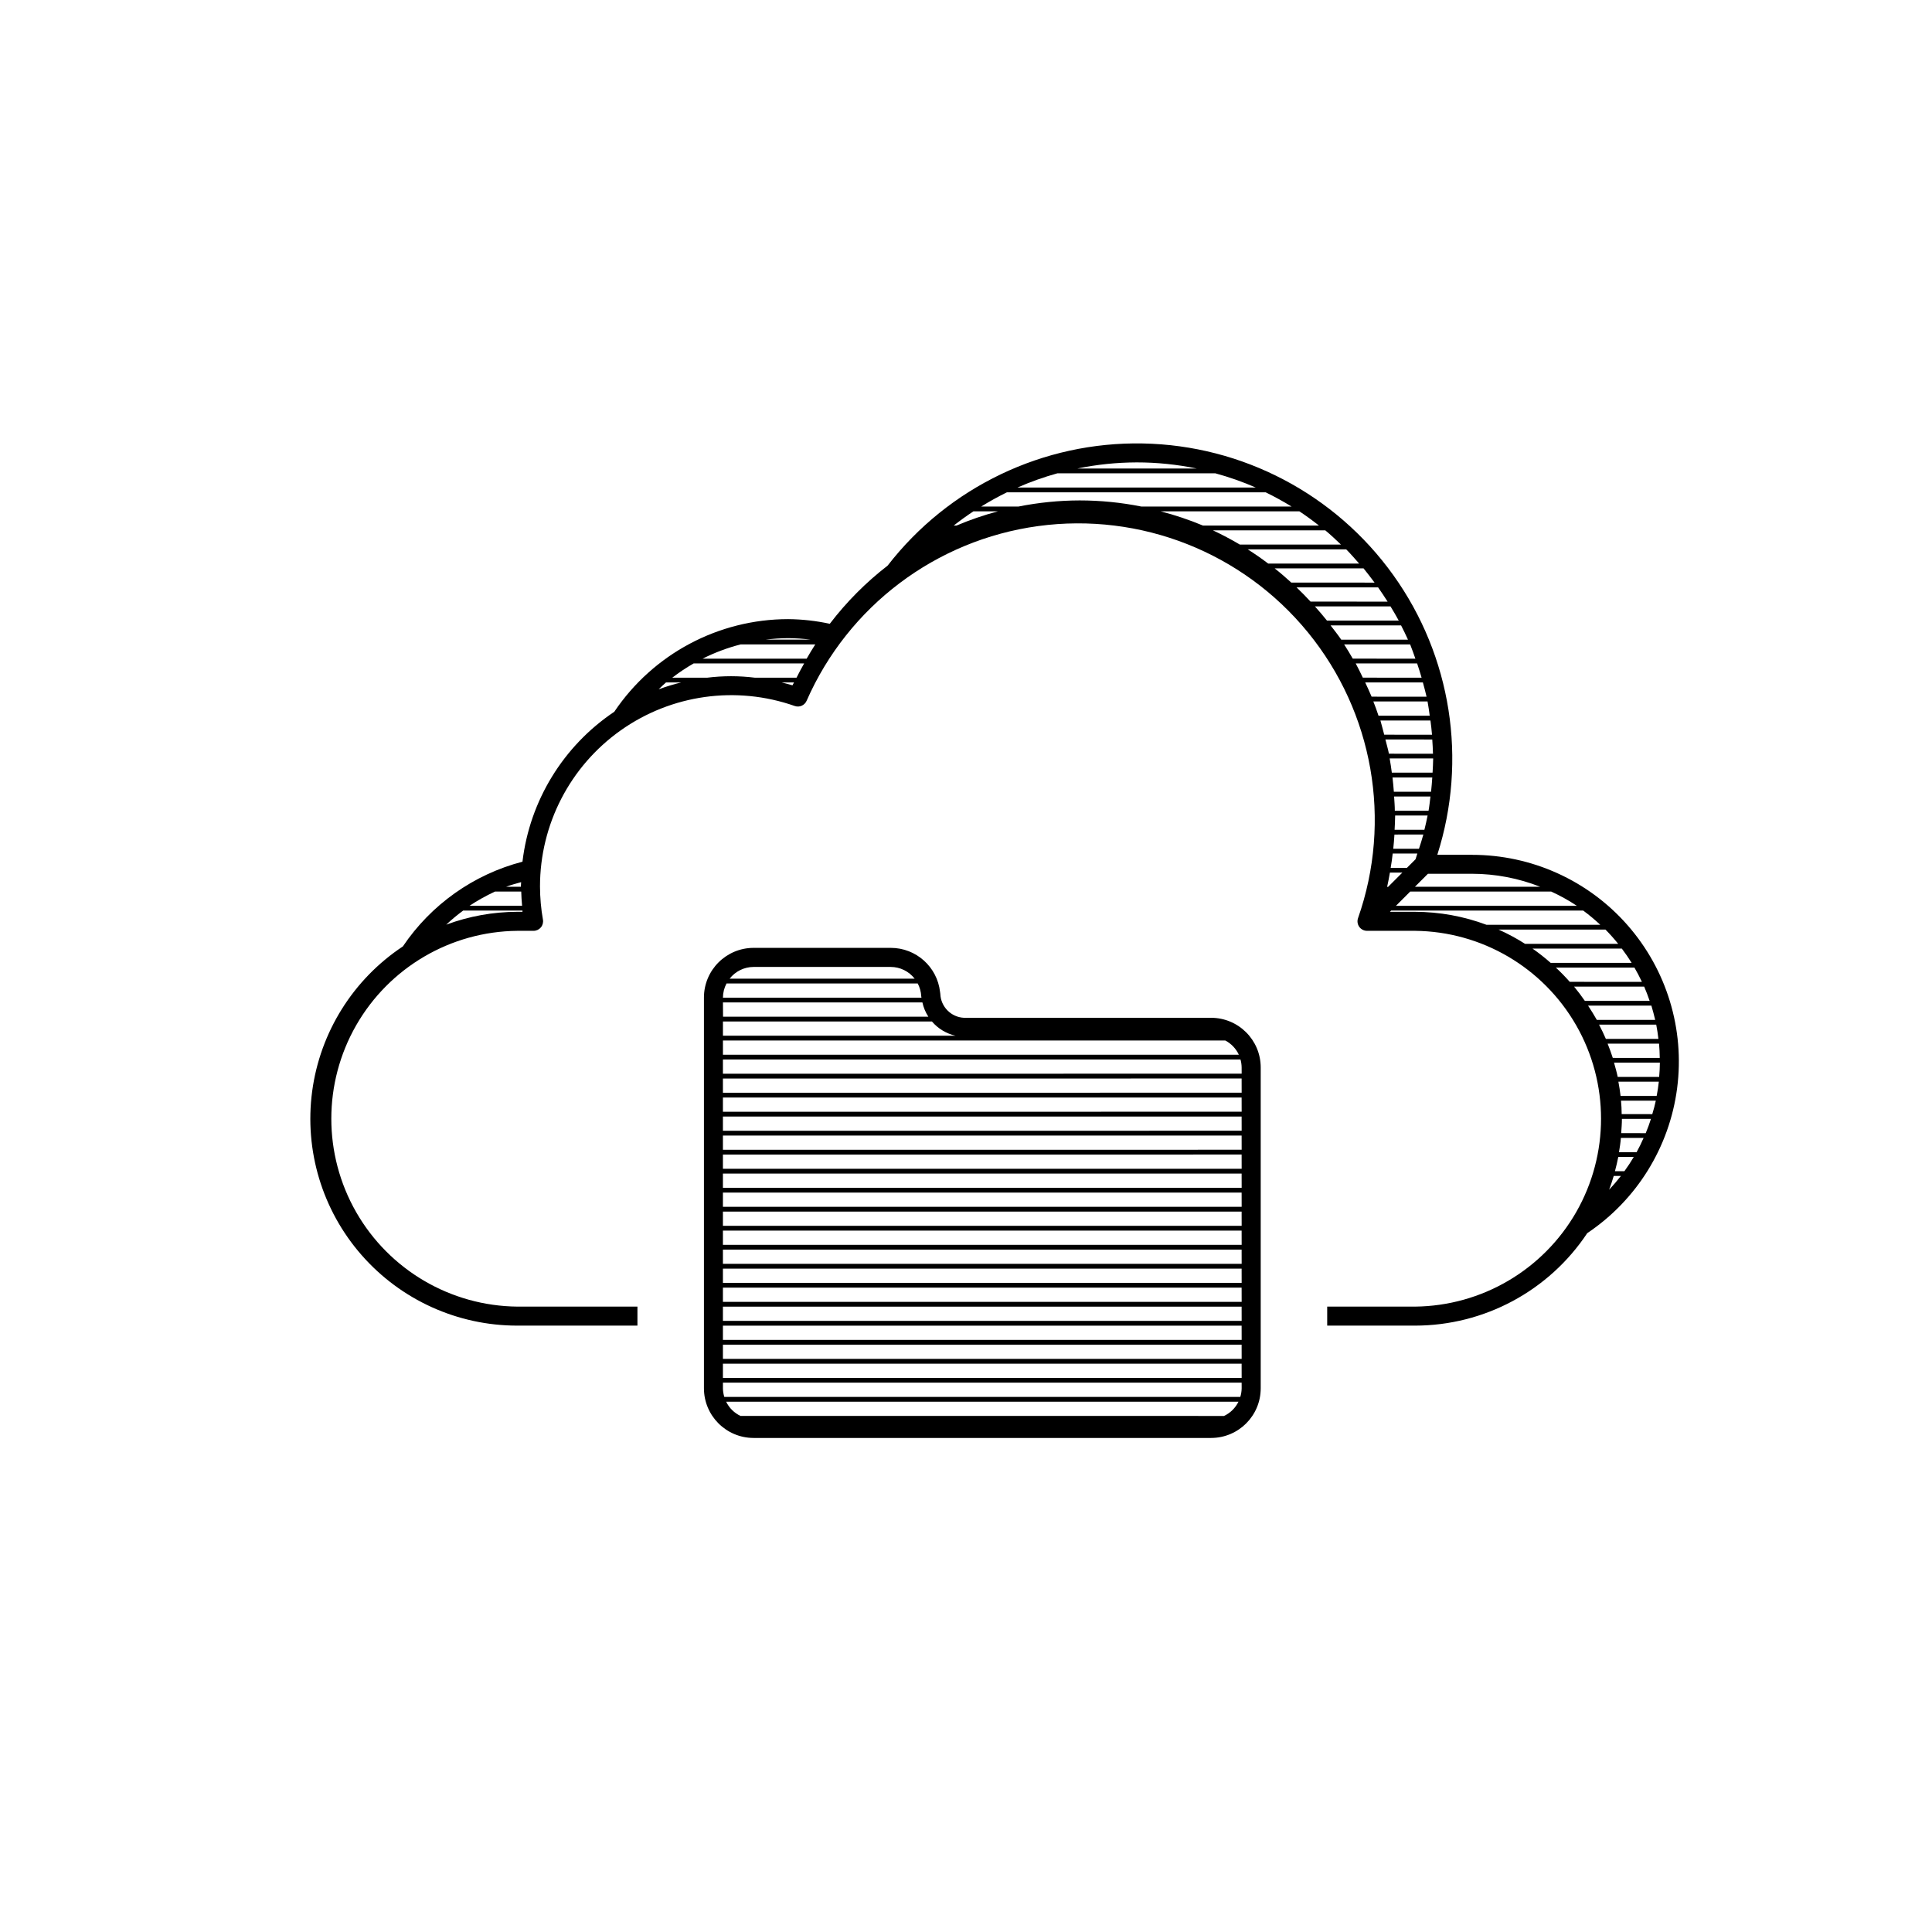 <?xml version="1.0" encoding="UTF-8"?>
<!-- Uploaded to: SVG Repo, www.svgrepo.com, Generator: SVG Repo Mixer Tools -->
<svg fill="#000000" width="800px" height="800px" version="1.1" viewBox="144 144 512 512" xmlns="http://www.w3.org/2000/svg">
 <path d="m464.95 413.73h-65.449c-3.441-0.148-6.188-2.918-6.309-6.359-0.008-0.172-0.031-0.34-0.07-0.504-0.746-6.648-6.367-11.672-13.055-11.672h-36.363c-7.262 0.012-13.145 5.894-13.152 13.156v103.57c0.008 7.262 5.891 13.145 13.152 13.152h121.25c7.262-0.008 13.145-5.891 13.148-13.152v-85.043c-0.008-7.262-5.891-13.141-13.148-13.152zm-121.25-13.48h36.344c2.484 0.004 4.828 1.152 6.352 3.113h-49.039c1.523-1.957 3.863-3.106 6.344-3.113zm-8.113 8.117c0.012-1.309 0.336-2.59 0.953-3.742h50.664c0.547 1.039 0.867 2.184 0.93 3.359 0.004 0.141 0.027 0.281 0.062 0.418h-52.609zm0 1.293h52.859c0.293 1.348 0.828 2.625 1.578 3.781h-54.41zm0 5.039h55.379c1.625 1.902 3.82 3.227 6.258 3.777h-61.637zm0 5.039h133.12c1.582 0.832 2.848 2.16 3.598 3.777h-136.72zm132.8 99.504-128.14-0.004c-1.664-0.785-3.016-2.117-3.816-3.777h135.78c-0.809 1.66-2.156 2.992-3.824 3.777zm4.664-7.316c-0.012 0.773-0.133 1.539-0.363 2.277h-136.74c-0.23-0.738-0.352-1.504-0.363-2.277v-1.512h137.46zm0-2.762h-137.47v-3.777h137.46zm0-5.039h-137.47v-3.777h137.46zm0-5.039h-137.47v-3.777h137.46zm0-5.039-137.47 0.004v-3.777l137.46-0.004zm0-5.039-137.47 0.004v-3.777h137.46zm0-5.039-137.47 0.004v-3.777h137.46zm0-5.039-137.47 0.004v-3.777h137.46zm0-5.039-137.47 0.008v-3.777l137.46-0.004zm0-5.039-137.47 0.008v-3.777h137.46zm0-5.039-137.47 0.008v-3.777h137.46zm0-5.039-137.47 0.008v-3.777h137.46zm0-5.039-137.47 0.012v-3.777l137.46-0.004zm0-5.039-137.47 0.012v-3.777h137.46zm0-5.039-137.47 0.012v-3.777h137.46zm0-5.039-137.47 0.012v-3.777h137.46zm0-5.039-137.47 0.016v-3.777l137.46-0.004zm0-5.039-137.47 0.016v-3.777h137.16c0.195 0.684 0.297 1.391 0.305 2.106zm61.059-58.012h-9.207c8.039-25.152 3.719-52.621-11.648-74.09-15.371-21.473-39.98-34.414-66.379-34.914-26.398-0.5-51.484 11.504-67.652 32.379-5.758 4.445-10.906 9.629-15.32 15.41-3.621-0.785-7.312-1.199-11.02-1.234-18.488 0.012-35.762 9.211-46.094 24.547-13.52 9.059-22.41 23.574-24.332 39.734-12.949 3.371-24.223 11.355-31.695 22.453-13.18 8.738-21.941 22.742-24.039 38.414-2.094 15.672 2.68 31.488 13.098 43.379 10.418 11.895 25.465 18.711 41.273 18.699h31.832v-5.039h-31.832c-17.668-0.176-33.922-9.707-42.707-25.039-8.781-15.336-8.781-34.176 0-49.508 8.785-15.332 25.039-24.863 42.707-25.039h4.305c0.746 0 1.453-0.328 1.934-0.902 0.477-0.57 0.68-1.324 0.551-2.059-0.516-2.902-0.773-5.848-0.781-8.801 0-16.441 7.973-31.859 21.391-41.363 13.418-9.504 30.609-11.91 46.121-6.457 1.254 0.441 2.633-0.172 3.152-1.395 11-25.059 34.238-42.59 61.352-46.285 27.113-3.691 54.199 6.981 71.5 28.18 17.305 21.199 22.336 49.871 13.281 75.695-0.281 0.773-0.168 1.633 0.301 2.309 0.473 0.672 1.242 1.074 2.062 1.078h12.734c17.668 0.176 33.922 9.707 42.707 25.039 8.781 15.332 8.781 34.172 0 49.508-8.785 15.332-25.039 24.863-42.707 25.039h-23.277v5.039h23.277c18.355-0.012 35.488-9.211 45.637-24.504 13.098-8.777 21.777-22.773 23.82-38.41 2.039-15.633-2.758-31.387-13.164-43.234-10.406-11.844-25.414-18.625-41.18-18.617zm-252.01 7.258c0 0.383-0.059 0.75-0.059 1.133v0.09h-3.93c1.293-0.5 2.656-0.84 3.988-1.223zm-6.906 2.484h6.934c0.031 1.254 0.117 2.519 0.23 3.777h-13.934c2.156-1.43 4.422-2.695 6.773-3.777zm5.898 5.371c-6.43 0.016-12.809 1.168-18.84 3.406 1.426-1.332 2.926-2.582 4.492-3.738h15.715v0.332zm71.789-72.52c1.996 0.016 3.988 0.145 5.965 0.395h-11.996c2-0.25 4.016-0.383 6.031-0.395zm-34.336 13.562c0.656-0.609 1.27-1.258 1.961-1.832h4.031c-2.031 0.496-4.031 1.105-5.992 1.832zm35.469-1.066c-0.957-0.293-1.926-0.504-2.891-0.766h3.301c-0.125 0.262-0.277 0.496-0.41 0.766zm1.078-2.016h-11.023c-4.207-0.523-8.465-0.523-12.676 0h-9.238c1.801-1.387 3.691-2.648 5.664-3.781h29.285c-0.691 1.234-1.379 2.481-2.012 3.769zm2.68-5.039h-27.586c3.211-1.617 6.59-2.887 10.074-3.777h19.793c-0.789 1.223-1.543 2.484-2.281 3.766zm204.1 65.496h-47.938l3.777-3.777h37.387c2.356 1.078 4.621 2.336 6.777 3.766zm-48.289-20.152c0.055-1.23 0.141-2.449 0.141-3.684v-0.098h8.605c-0.246 1.27-0.535 2.519-0.848 3.777zm7.617 1.258c-0.336 1.273-0.762 2.519-1.16 3.777l-6.816 0.004c0.133-1.254 0.242-2.519 0.316-3.777zm-7.559-6.297c0-1.27-0.117-2.519-0.191-3.777h9.633c-0.16 1.258-0.277 2.519-0.504 3.777zm-0.258-5.039c-0.098-1.27-0.207-2.519-0.359-3.777h10.543c-0.082 1.262-0.188 2.523-0.324 3.777zm-0.328 16.375h6.551c-0.168 0.504-0.316 1.008-0.473 1.512l-2.281 2.277h-4.312c0.238-1.273 0.387-2.535 0.535-3.801zm21.051 5.359c6.188 0.008 12.32 1.18 18.074 3.449h-33.211l3.445-3.445zm-10.305-30.48c0 1.234-0.102 2.453-0.16 3.684h-10.797c-0.172-1.266-0.348-2.519-0.574-3.777h11.523zm-78.555-78.539c5.352 0 10.688 0.547 15.926 1.629h-31.691 0.004c5.188-1.07 10.469-1.613 15.762-1.629zm-21.004 2.887h41.816c3.668 0.996 7.258 2.262 10.738 3.781h-63.172c3.445-1.516 6.992-2.777 10.617-3.781zm-26.77 13.855h-0.734c1.699-1.328 3.438-2.594 5.231-3.777h6.5-0.004c-3.746 1.004-7.422 2.266-10.992 3.777zm32.66-6.664c-5.457 0.012-10.898 0.559-16.254 1.625h-9.859c2.215-1.371 4.496-2.633 6.832-3.777h68.559c2.352 1.148 4.644 2.41 6.883 3.777h-39.801c-5.387-1.078-10.867-1.621-16.359-1.625zm21.434 2.887h36.777c1.793 1.184 3.527 2.457 5.195 3.777h-30.734c-3.652-1.523-7.406-2.785-11.238-3.777zm13.863 5.039h29.781c1.445 1.195 2.805 2.484 4.16 3.777h-26.793c-2.316-1.371-4.699-2.629-7.148-3.777zm9.219 5.039 26.105-0.004c1.203 1.203 2.312 2.519 3.438 3.777l-24.094 0.004c-1.758-1.332-3.574-2.598-5.449-3.781zm7.144 5.039h23.559c1.008 1.219 1.965 2.519 2.918 3.777l-22.059-0.004c-1.434-1.305-2.894-2.574-4.418-3.777zm5.805 5.039h21.613c0.875 1.234 1.707 2.519 2.519 3.777l-20.418-0.004c-1.207-1.293-2.434-2.559-3.715-3.777zm4.863 5.039 20.031-0.004c0.75 1.25 1.512 2.488 2.195 3.777h-19.02c-1.027-1.301-2.109-2.543-3.207-3.777zm4.152 5.039h18.688c0.629 1.246 1.258 2.492 1.824 3.777h-17.684c-0.887-1.309-1.879-2.535-2.832-3.785zm3.594 5.039h17.496c0.504 1.234 0.934 2.519 1.387 3.777l-16.59-0.008c-0.738-1.277-1.496-2.543-2.297-3.777zm3.062 5.039h16.281c0.43 1.25 0.82 2.519 1.188 3.777l-15.578-0.008c-0.617-1.27-1.215-2.547-1.887-3.777zm2.519 5.039h15.289c0.336 1.254 0.699 2.519 0.973 3.777l-14.562-0.008c-0.527-1.285-1.129-2.523-1.699-3.777zm2.176 5.039h14.348c0.246 1.246 0.395 2.519 0.578 3.777l-13.574-0.008c-0.414-1.277-0.879-2.531-1.371-3.781zm1.848 5.039h13.27c0.168 1.254 0.309 2.519 0.414 3.777l-12.668-0.012c-0.348-1.262-0.641-2.539-1.008-3.777zm13.75 5.039c0.082 1.254 0.168 2.519 0.191 3.777l-11.676-0.012c-0.258-1.281-0.621-2.519-0.938-3.777zm-11.957 39.047c0.289-1.25 0.504-2.519 0.734-3.777h3.301l-3.777 3.777zm7.387 6.617h-6.652l0.332-0.332h50.887c1.586 1.168 3.098 2.43 4.531 3.777h-30.145c-6.062-2.266-12.48-3.434-18.953-3.445zm22.133 4.707h28.34l-0.004-0.004c1.188 1.203 2.312 2.465 3.371 3.781h-24.688c-2.242-1.434-4.59-2.695-7.023-3.781zm8.992 5.039h23.68c0.922 1.219 1.789 2.481 2.602 3.777h-21.465c-1.531-1.352-3.137-2.613-4.809-3.781zm6.203 5.039h20.824c0.711 1.23 1.367 2.488 1.977 3.777l-19.121-0.004c-1.168-1.32-2.394-2.578-3.684-3.777zm4.828 5.039h18.574c0.539 1.23 1.008 2.519 1.449 3.777l-17.176-0.004c-0.902-1.301-1.84-2.562-2.852-3.777zm3.703 5.039h16.781c0.387 1.234 0.691 2.519 1.008 3.777h-15.469c-0.734-1.301-1.52-2.555-2.324-3.785zm2.918 5.039h15.148c0.25 1.238 0.422 2.519 0.578 3.777l-13.93-0.004c-0.543-1.293-1.168-2.543-1.809-3.781zm15.891 5.039c0.121 1.246 0.168 2.519 0.191 3.777l-12.453-0.008c-0.398-1.285-0.883-2.519-1.367-3.777zm-13.238 38.738c0.449-1.211 0.867-2.43 1.23-3.684h1.906c-0.996 1.273-2.043 2.5-3.144 3.676zm4.074-4.941h-2.519c0.328-1.246 0.641-2.519 0.883-3.777h4.106c-0.766 1.289-1.59 2.551-2.477 3.769zm3.231-5.039h-4.68c0.207-1.25 0.406-2.519 0.504-3.777h6.016c-0.562 1.289-1.172 2.543-1.848 3.769zm2.414-5.039-6.512-0.008c0.086-1.25 0.191-2.519 0.191-3.777h7.699c-0.406 1.281-0.871 2.543-1.387 3.777zm1.754-5.039-8.137-0.008c0-1.195-0.074-2.387-0.18-3.566h9.227c-0.254 1.211-0.574 2.394-0.938 3.566zm1.145-4.828h-9.574c-0.141-1.273-0.352-2.519-0.578-3.777h10.715c-0.129 1.273-0.34 2.523-0.57 3.773zm-10.332-5.039c-0.266-1.285-0.625-2.519-0.977-3.777l12.152-0.004c0 1.273-0.09 2.519-0.191 3.777z"/>
</svg>
